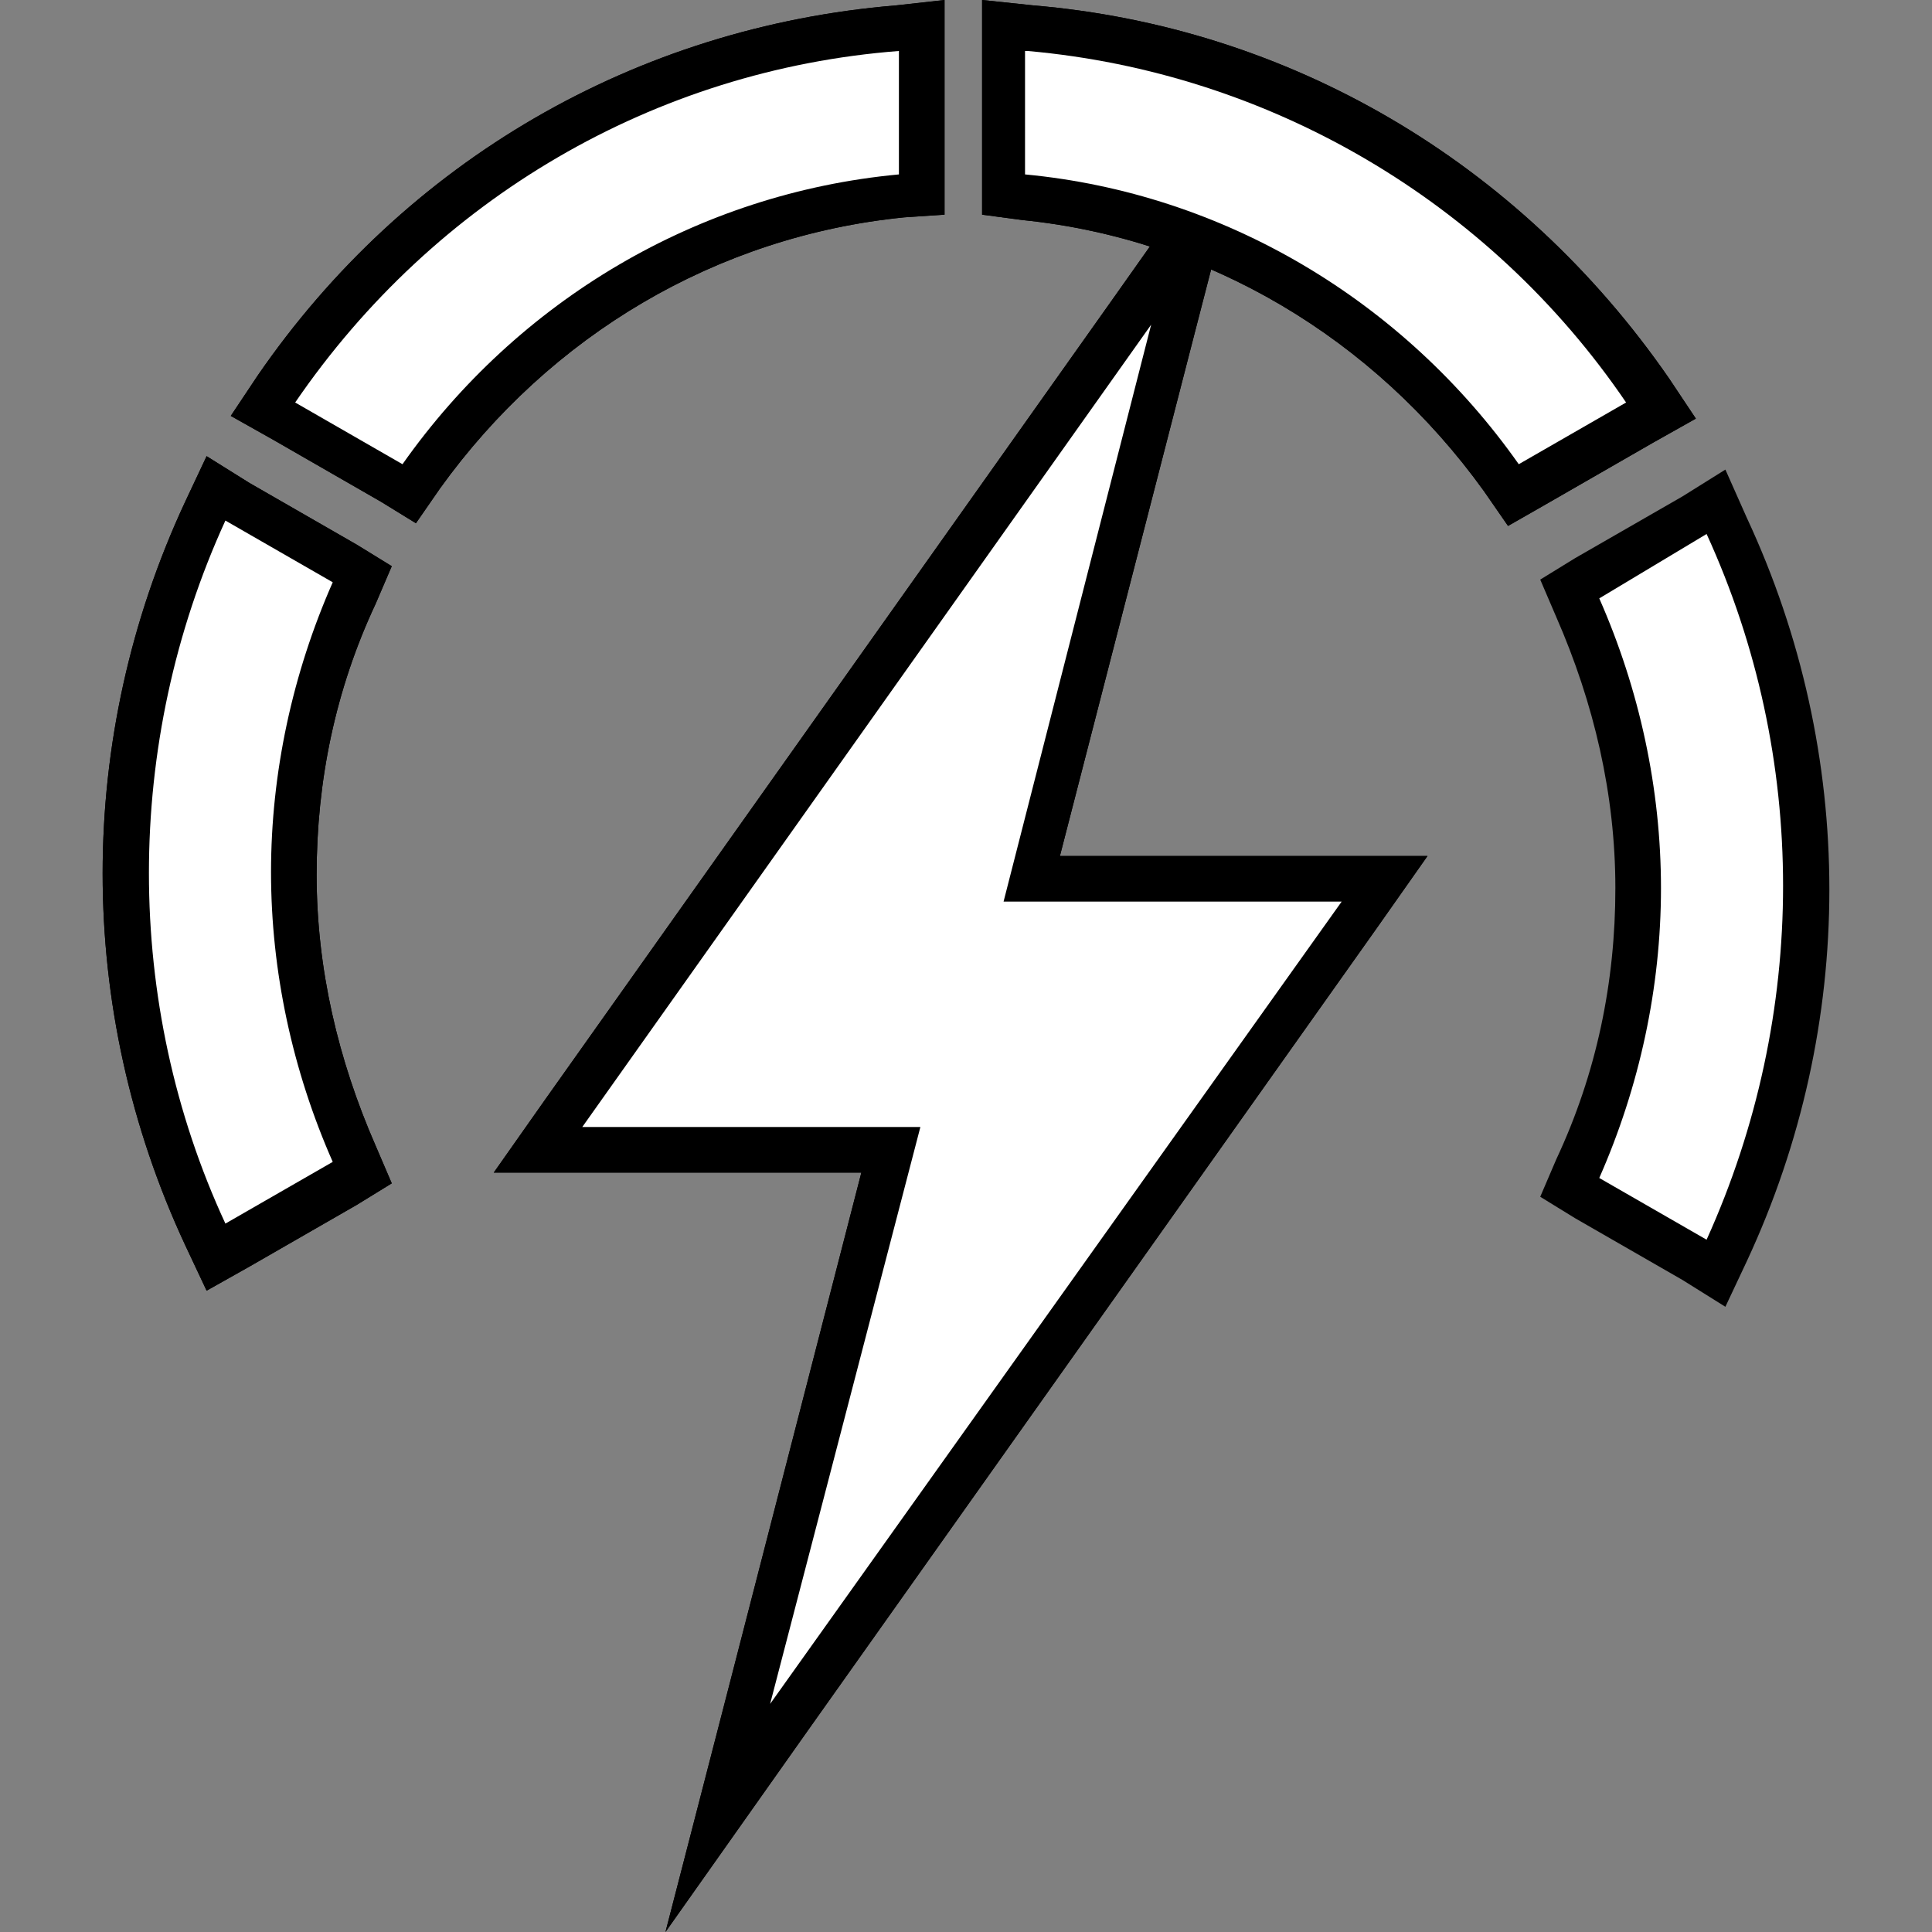 <?xml version="1.0" encoding="utf-8"?>
<!-- Generator: Adobe Illustrator 22.0.1, SVG Export Plug-In . SVG Version: 6.00 Build 0)  -->
<svg version="1.1" id="Layer_1" xmlns="http://www.w3.org/2000/svg" xmlns:xlink="http://www.w3.org/1999/xlink" x="0px" y="0px"
	 width="72px" height="72px" viewBox="0 0 72 72" enable-background="new 0 0 72 72" xml:space="preserve">
<rect x="0" y="0" width="72" height="72" fill="#808080" stroke="none"/>
<g>
	<g>
		<polygon fill="#FFFFFF" points="33.2,42.8 20,42.8 44.8,7.9 38.4,32.8 51.6,32.8 26.8,67.7 		"/>
		<path d="M42.9,12.1l-5.5,21.5h12.6L28.7,63.5L34.3,42H21.7L42.9,12.1 M46.8,3.6l-5.3,7.5L20.3,41l-1.9,2.7h3.3h10.4l-5,19.4
			L24.8,72l5.3-7.5l21.2-29.9l1.9-2.7h-3.3H39.5l5-19.4L46.8,3.6L46.8,3.6z"/>
	</g>
	<g>
		<path fill="#FFFFFF" d="M7.7,46c-4-8.6-4-18.4,0-27l0.4-0.8l5.4,3.2l-0.3,0.7c-1.5,3.3-2.2,6.8-2.2,10.4c0,3.6,0.8,7.1,2.2,10.5
			l0.3,0.7l-5.5,3.2L7.7,46z"/>
		<path d="M8.4,19.4l4,2.3c-1.5,3.4-2.3,7.1-2.3,10.8c0,3.7,0.8,7.4,2.3,10.8l-4,2.3C4.6,37.4,4.6,27.7,8.4,19.4 M7.7,17l-0.8,1.7
			c-4.1,8.8-4.1,18.9,0,27.7l0.8,1.7l1.6-0.9l4-2.3l1.3-0.8L14,42.7c-1.4-3.2-2.2-6.6-2.2-10.1c0-3.5,0.7-6.9,2.2-10.1l0.6-1.4
			l-1.3-0.8l-4-2.3L7.7,17L7.7,17z"/>
	</g>
	<g>
		<path fill="#FFFFFF" d="M56,17.8c-4.2-5.9-10.6-9.7-17.8-10.5l-0.8-0.1V0.9L38.4,1c9.3,0.8,17.7,5.7,23,13.5l0.5,0.8l-5.4,3.2
			L56,17.8z"/>
		<path d="M38.3,1.9c9,0.8,17.2,5.6,22.3,13.1l-4,2.3c-4.3-6.1-11-10.1-18.4-10.8V1.9 M36.6,0v1.9v4.6V8l1.5,0.2
			c6.9,0.7,13.1,4.4,17.2,10.1l0.9,1.3l1.4-0.8l4-2.3l1.6-0.9l-1-1.5C56.6,6,48,1,38.5,0.2L36.6,0L36.6,0z"/>
	</g>
	<g>
		<path fill="#FFFFFF" d="M9.8,15.3l0.5-0.8C15.6,6.7,24,1.8,33.4,1l0.9-0.1v6.3l-0.8,0.1c-7.2,0.7-13.7,4.5-17.9,10.5l-0.5,0.6
			L9.8,15.3z"/>
		<path d="M33.5,1.9v4.6C26,7.2,19.3,11.2,15,17.3L11,15C16.2,7.4,24.4,2.6,33.5,1.9 M35.2,0l-1.8,0.2C23.7,1,15.1,6,9.6,14l-1,1.5
			l1.6,0.9l4,2.3l1.3,0.8l0.9-1.3c4.1-5.7,10.3-9.4,17.3-10.1L35.2,8V6.5V1.9V0L35.2,0z"/>
	</g>
	<g>
		<g>
			<polygon fill="#FFFFFF" points="33.2,42.8 20,42.8 44.8,7.9 38.4,32.8 51.6,32.8 26.8,67.7 			"/>
			<path d="M42.9,12.1l-5.5,21.5h12.6L28.7,63.5L34.3,42H21.7L42.9,12.1 M46.8,3.6l-5.3,7.5L20.3,41l-1.9,2.7h3.3h10.4l-5,19.4
				L24.8,72l5.3-7.5l21.2-29.9l1.9-2.7h-3.3H39.5l5-19.4L46.8,3.6L46.8,3.6z"/>
		</g>
		<g>
			<path fill="#FFFFFF" d="M7.7,46c-4-8.6-4-18.4,0-27l0.4-0.8l5.4,3.2l-0.3,0.7c-1.5,3.3-2.2,6.8-2.2,10.4c0,3.6,0.8,7.1,2.2,10.5
				l0.3,0.7l-5.5,3.2L7.7,46z"/>
			<path d="M8.4,19.4l4,2.3c-1.5,3.4-2.3,7.1-2.3,10.8c0,3.7,0.8,7.4,2.3,10.8l-4,2.3C4.6,37.4,4.6,27.7,8.4,19.4 M7.7,17l-0.8,1.7
				c-4.1,8.8-4.1,18.9,0,27.7l0.8,1.7l1.6-0.9l4-2.3l1.3-0.8L14,42.7c-1.4-3.2-2.2-6.6-2.2-10.1c0-3.5,0.7-6.9,2.2-10.1l0.6-1.4
				l-1.3-0.8l-4-2.3L7.7,17L7.7,17z"/>
		</g>
		<g>
			<path fill="#FFFFFF" d="M56,17.8c-4.2-5.9-10.6-9.7-17.8-10.5l-0.8-0.1V0.9L38.4,1c9.3,0.8,17.7,5.7,23,13.5l0.5,0.8l-5.4,3.2
				L56,17.8z"/>
			<path d="M38.3,1.9c9,0.8,17.2,5.6,22.3,13.1l-4,2.3c-4.3-6.1-11-10.1-18.4-10.8V1.9 M36.6,0v1.9v4.6V8l1.5,0.2
				c6.9,0.7,13.1,4.4,17.2,10.1l0.9,1.3l1.4-0.8l4-2.3l1.6-0.9l-1-1.5C56.6,6,48,1,38.5,0.2L36.6,0L36.6,0z"/>
		</g>
		<g>
			<path fill="#FFFFFF" d="M58.5,44.2l0.3-0.7c1.5-3.3,2.2-6.8,2.2-10.4c0-3.6-0.7-7.2-2.2-10.5l-0.3-0.7l5.4-3.2l0.4,0.9
				c4,8.6,4,18.4,0,27L64,47.3L58.5,44.2z"/>
			<path d="M63.6,19.9c3.8,8.3,3.8,17.9,0,26.3l-4-2.3c1.5-3.4,2.3-7.1,2.3-10.8c0-3.7-0.8-7.4-2.3-10.8L63.6,19.9 M64.3,17.5
				l-1.6,1l-4,2.3l-1.3,0.8l0.6,1.4c1.4,3.2,2.2,6.6,2.2,10.1c0,3.5-0.7,6.9-2.2,10.1l-0.6,1.4l1.3,0.8l4,2.3l1.6,1l0.8-1.7
				c4.1-8.8,4.1-18.9,0-27.7L64.3,17.5L64.3,17.5z"/>
		</g>
		<g>
			<path fill="#FFFFFF" d="M9.8,15.3l0.5-0.8C15.6,6.7,24,1.8,33.4,1l0.9-0.1v6.3l-0.8,0.1c-7.2,0.7-13.7,4.5-17.9,10.5l-0.5,0.6
				L9.8,15.3z"/>
			<path d="M33.5,1.9v4.6C26,7.2,19.3,11.2,15,17.3L11,15C16.2,7.4,24.4,2.6,33.5,1.9 M35.2,0l-1.8,0.2C23.7,1,15.1,6,9.6,14l-1,1.5
				l1.6,0.9l4,2.3l1.3,0.8l0.9-1.3c4.1-5.7,10.3-9.4,17.3-10.1L35.2,8V6.5V1.9V0L35.2,0z"/>
		</g>
	</g>
</g>
<g>
</g>
<g>
</g>
<g>
</g>
<g>
</g>
<g>
</g>
<g>
</g>
</svg>
